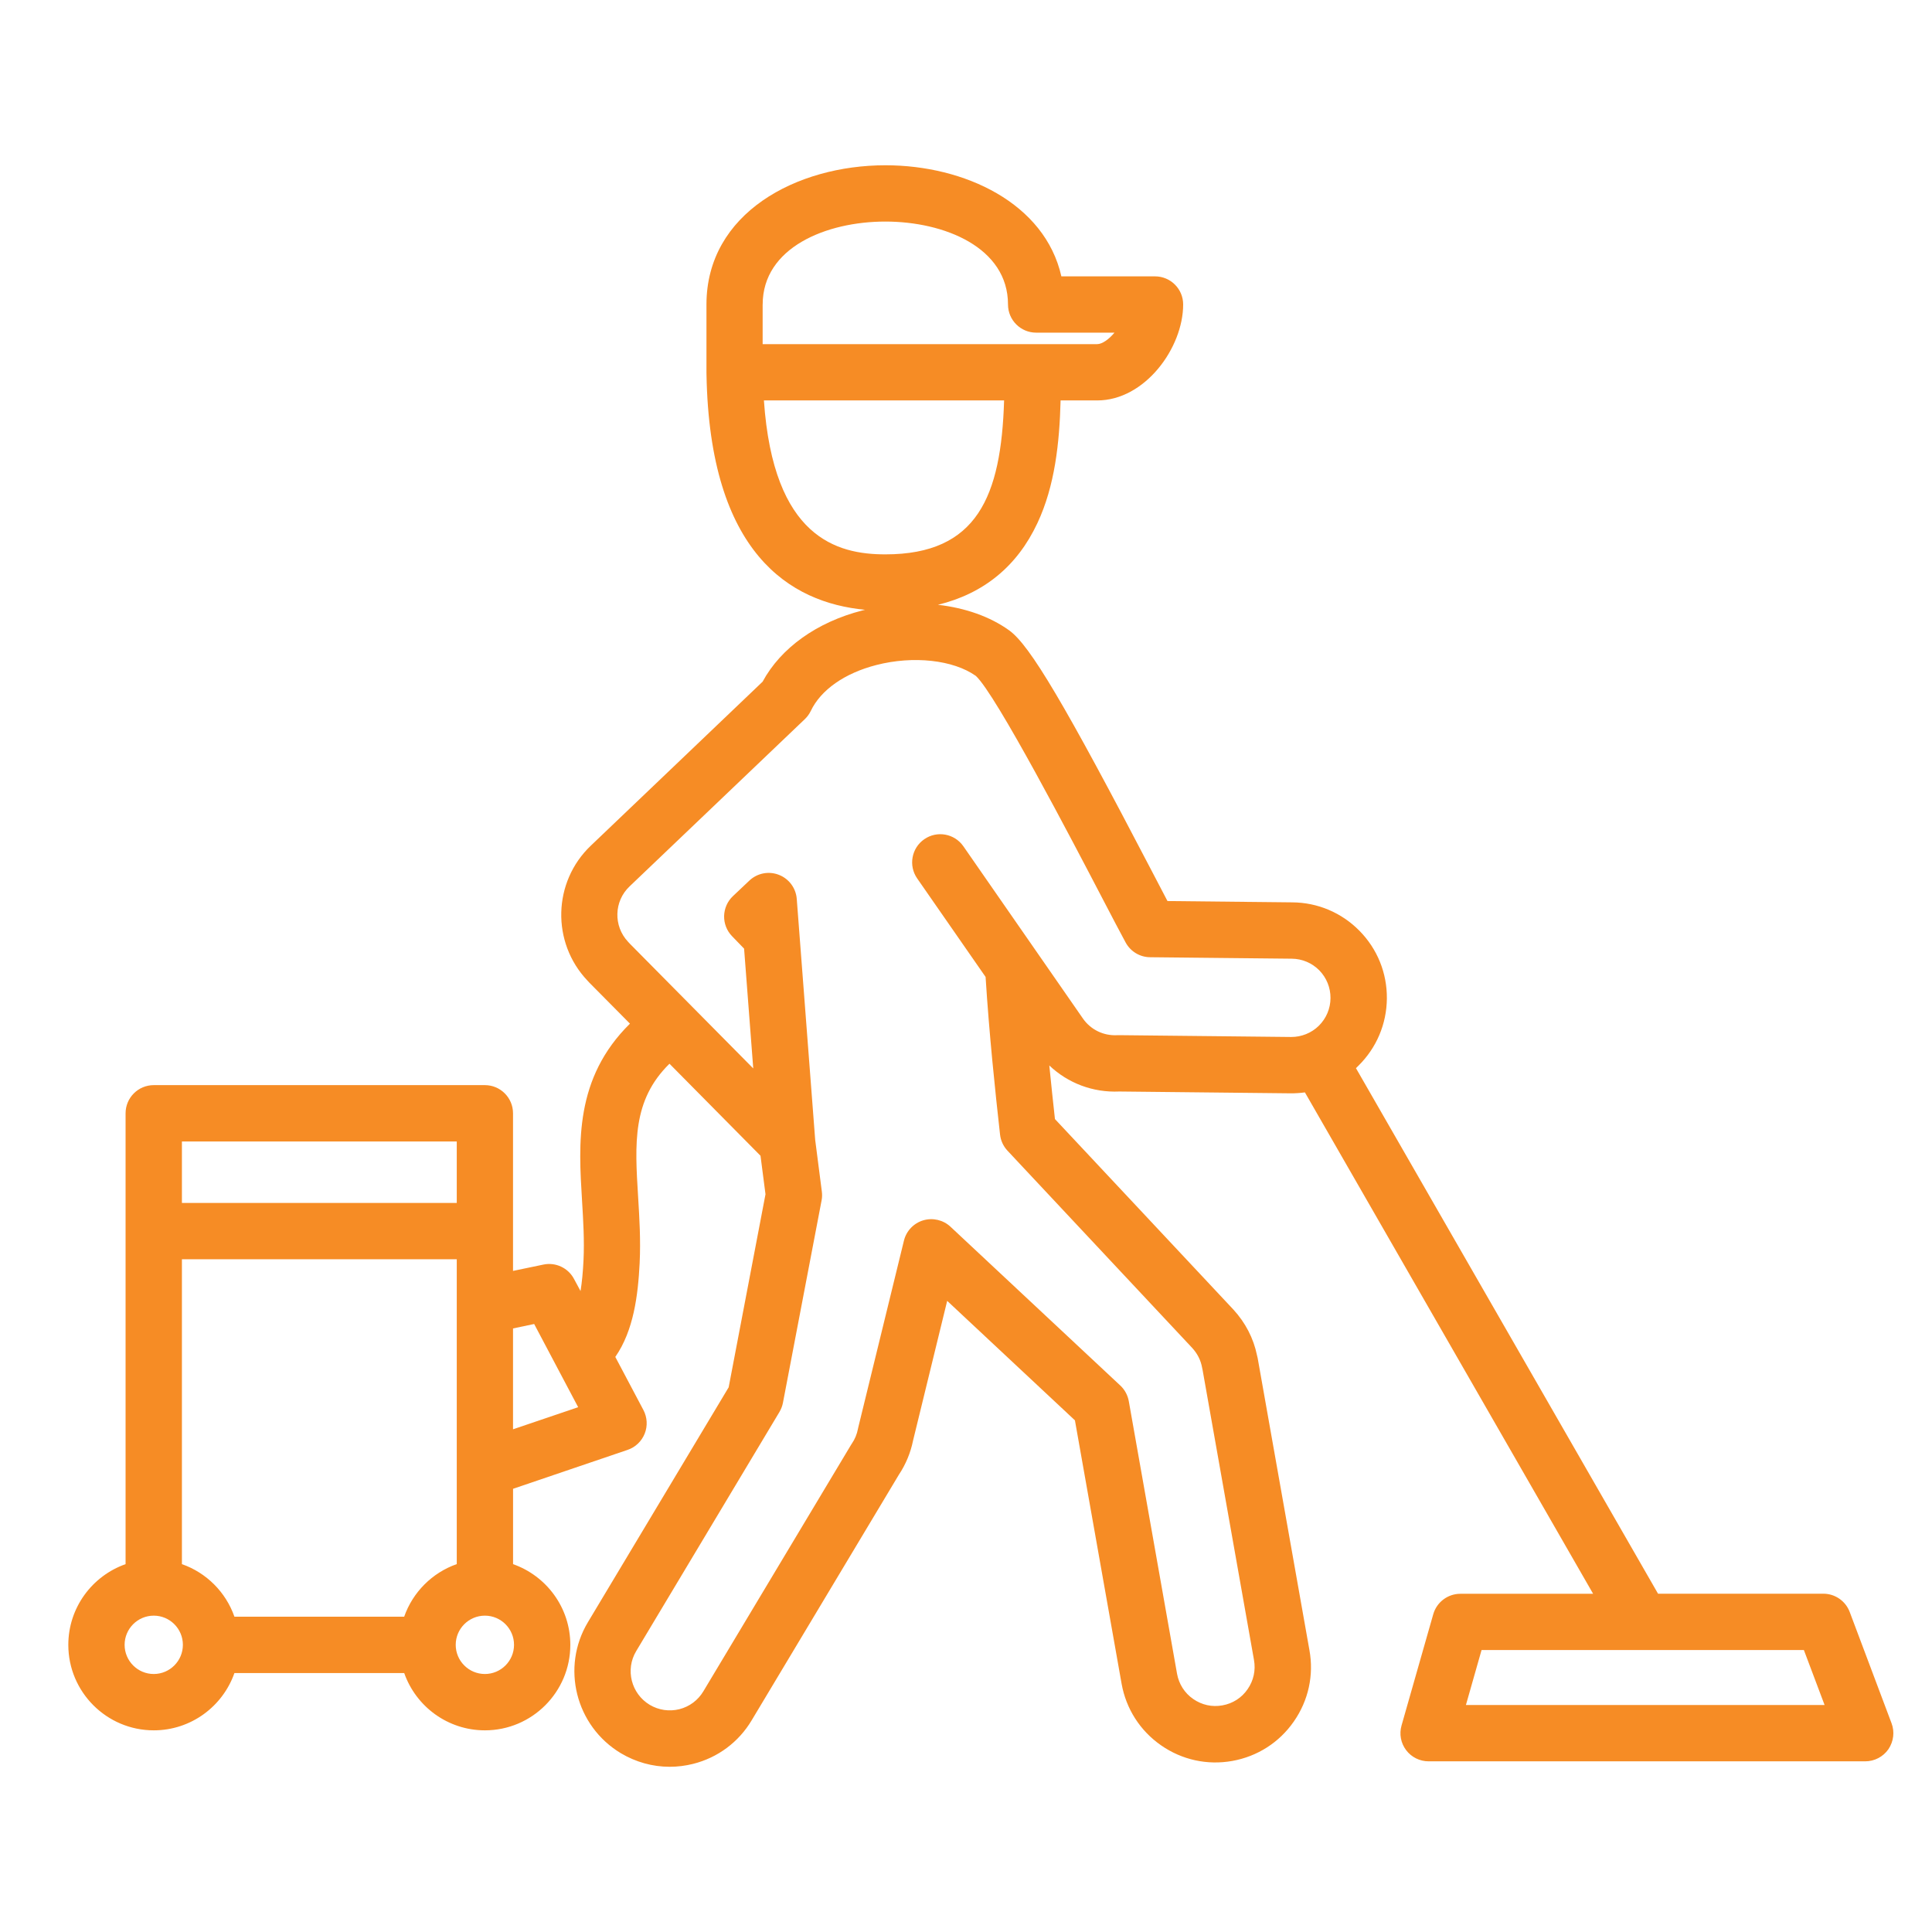 <?xml version="1.0" encoding="utf-8"?>
<!-- Generator: Adobe Illustrator 15.0.0, SVG Export Plug-In . SVG Version: 6.00 Build 0)  -->
<!DOCTYPE svg PUBLIC "-//W3C//DTD SVG 1.1//EN" "http://www.w3.org/Graphics/SVG/1.1/DTD/svg11.dtd">
<svg version="1.1" xmlns="http://www.w3.org/2000/svg" xmlns:xlink="http://www.w3.org/1999/xlink" x="0px" y="0px" width="50px"
	 height="50px" viewBox="0 0 50 50" enable-background="new 0 0 50 50" xml:space="preserve">
<g id="Layer_1">
	<g id="Element_1_">
		<path fill="#F68C25" d="M48.953,44.597l-1.083-2.88c-0.107-0.284-0.379-0.472-0.682-0.472H42.91l-7.818-13.601
			c0.021-0.021,0.042-0.041,0.063-0.062c0.469-0.463,0.731-1.08,0.737-1.74s-0.246-1.283-0.71-1.754
			c-0.464-0.47-1.082-0.731-1.738-0.735l-3.23-0.034c-0.111-0.212-0.248-0.474-0.404-0.773c-2.259-4.332-3.155-5.845-3.691-6.231
			c-0.498-0.359-1.142-0.583-1.846-0.663c1.188-0.291,2.052-0.998,2.575-2.114c0.451-0.96,0.572-2.074,0.6-3.175h0.95
			c1.231,0,2.222-1.358,2.222-2.483c0-0.403-0.326-0.728-0.729-0.728h-2.423c-0.426-1.891-2.5-2.875-4.553-2.875
			c-2.302,0-4.632,1.238-4.632,3.603v1.533c0,0.062,0,0.122,0,0.183c0,0.013,0,0.025,0,0.039c0,0.021,0,0.04,0.001,0.06
			c0.082,4.62,2.16,5.903,4.104,6.086c-0.023,0.005-0.045,0.011-0.068,0.017c-1.181,0.302-2.113,0.971-2.584,1.844l-4.444,4.242
			c-0.987,0.938-1.027,2.506-0.088,3.495c0.002,0.003,0.006,0.007,0.01,0.011c0.012,0.013,0.023,0.025,0.035,0.038l1.054,1.064
			c-1.435,1.413-1.331,3.093-1.24,4.58c0.031,0.509,0.063,1.035,0.038,1.545c-0.015,0.304-0.04,0.567-0.077,0.795L14.856,33.1
			c-0.151-0.287-0.475-0.439-0.792-0.373l-0.787,0.164v-4.079c0-0.402-0.326-0.729-0.728-0.729h-8.57
			c-0.402,0-0.729,0.326-0.729,0.729v11.668c-0.862,0.303-1.482,1.124-1.482,2.089c0,1.219,0.991,2.212,2.211,2.212
			c0.964,0,1.786-0.62,2.088-1.483h4.394c0.302,0.863,1.124,1.483,2.089,1.483c1.219,0,2.21-0.993,2.21-2.212
			c0-0.965-0.62-1.786-1.482-2.089v-1.95l2.964-1.007c0.202-0.068,0.364-0.223,0.443-0.421c0.079-0.198,0.066-0.421-0.033-0.61
			l-0.728-1.375c0.474-0.681,0.588-1.591,0.63-2.426c0.029-0.592-0.005-1.159-0.039-1.708c-0.086-1.396-0.154-2.506,0.811-3.454
			l2.356,2.382l0.129,0.996l-0.953,4.996l-3.642,6.078c-0.701,1.167-0.319,2.688,0.85,3.391c0.389,0.232,0.824,0.352,1.265,0.352
			c0.202,0,0.405-0.025,0.606-0.075c0.64-0.161,1.18-0.563,1.517-1.129l3.809-6.355c0.179-0.269,0.303-0.567,0.368-0.888
			l0.882-3.611l3.306,3.092l1.208,6.817c0.116,0.649,0.478,1.216,1.02,1.593c0.541,0.377,1.196,0.521,1.845,0.405
			c0.651-0.117,1.217-0.479,1.593-1.022c0.378-0.543,0.521-1.199,0.403-1.846l-1.34-7.56c-0.004-0.024-0.011-0.048-0.017-0.071
			c-0.089-0.437-0.299-0.843-0.611-1.183l-4.618-4.93c-0.047-0.426-0.097-0.894-0.146-1.387c0.482,0.458,1.129,0.705,1.812,0.674
			l4.435,0.047c0.124,0.001,0.247-0.008,0.368-0.024c0.003,0.006,0.005,0.011,0.01,0.017l7.449,12.959h-3.436
			c-0.326,0-0.612,0.217-0.701,0.528l-0.821,2.88c-0.063,0.22-0.02,0.456,0.119,0.639c0.138,0.183,0.354,0.289,0.581,0.289h11.3
			c0.239,0,0.463-0.117,0.6-0.313C49.006,45.071,49.038,44.82,48.953,44.597z M4.708,29.541h7.113v1.591H4.708V29.541z
			 M3.979,43.323c-0.416,0-0.754-0.339-0.754-0.755s0.338-0.755,0.754-0.755s0.754,0.339,0.754,0.755S4.395,43.323,3.979,43.323z
			 M10.46,41.84H6.067c-0.222-0.635-0.725-1.139-1.359-1.36v-7.891h7.113v1.183c0,0.009,0,0.02,0,0.029v4.189
			c0,0.012,0,0.022,0,0.034v2.455C11.186,40.701,10.683,41.205,10.46,41.84z M13.303,42.568c0,0.416-0.338,0.755-0.754,0.755
			c-0.417,0-0.755-0.339-0.755-0.755s0.338-0.755,0.755-0.755C12.965,41.813,13.303,42.152,13.303,42.568z M13.277,36.99v-2.61
			l0.547-0.115l0.559,1.057c0.01,0.021,0.02,0.039,0.031,0.059l0.549,1.037L13.277,36.99z M19.738,7.88
			c0-1.474,1.646-2.146,3.175-2.146s3.174,0.671,3.174,2.146c0,0.402,0.326,0.729,0.729,0.729h2.027
			c-0.147,0.175-0.319,0.297-0.448,0.297h-1.673h-6.985V7.88z M19.77,10.363h6.216c-0.076,2.476-0.691,3.984-3.073,3.984
			C21.655,14.348,20.014,13.911,19.77,10.363z M34.132,26.546c-0.192,0.189-0.451,0.292-0.715,0.291L28.96,26.79
			c-0.015,0-0.032,0-0.049,0.001c-0.351,0.018-0.681-0.142-0.881-0.426l-3.097-4.462c-0.229-0.331-0.683-0.413-1.013-0.184
			c-0.331,0.229-0.413,0.684-0.184,1.014l1.771,2.55c0.094,1.488,0.248,2.954,0.374,4.078c0.017,0.156,0.084,0.302,0.191,0.417
			l4.778,5.102c0.138,0.148,0.227,0.325,0.26,0.514c0.004,0.022,0.008,0.045,0.014,0.066l1.329,7.5
			c0.048,0.265-0.01,0.533-0.165,0.756c-0.153,0.224-0.386,0.372-0.653,0.419c-0.266,0.049-0.533-0.011-0.755-0.165
			c-0.223-0.154-0.37-0.387-0.418-0.652l-1.249-7.056c-0.028-0.155-0.105-0.298-0.22-0.405L24.6,31.749
			c-0.189-0.177-0.457-0.24-0.706-0.167c-0.248,0.074-0.438,0.273-0.5,0.525l-1.183,4.838c-0.002,0.011-0.005,0.022-0.007,0.033
			c-0.027,0.141-0.08,0.269-0.158,0.382c-0.008,0.012-0.016,0.024-0.023,0.036l-3.82,6.375c-0.139,0.232-0.359,0.396-0.621,0.463
			c-0.262,0.065-0.535,0.025-0.767-0.113c-0.48-0.289-0.638-0.912-0.35-1.391l3.708-6.19c0.043-0.074,0.074-0.153,0.09-0.238
			l1-5.237c0.015-0.075,0.016-0.153,0.006-0.229l-0.172-1.337l-0.477-6.235c-0.021-0.28-0.202-0.523-0.464-0.624
			c-0.262-0.102-0.559-0.043-0.763,0.15l-0.425,0.402c-0.142,0.134-0.223,0.319-0.228,0.514c-0.004,0.195,0.07,0.383,0.205,0.522
			l0.312,0.323l0.237,3.1l-3.194-3.228c-0.018-0.021-0.036-0.039-0.048-0.052c-0.381-0.407-0.364-1.047,0.041-1.431l4.535-4.328
			c0.064-0.061,0.117-0.133,0.155-0.213c0.26-0.545,0.877-0.978,1.695-1.188c0.958-0.247,1.992-0.133,2.576,0.281
			c0.52,0.475,2.51,4.29,3.261,5.73c0.272,0.521,0.487,0.934,0.618,1.173c0.127,0.231,0.368,0.376,0.631,0.378l3.665,0.038
			c0.27,0.002,0.523,0.109,0.714,0.301c0.188,0.193,0.292,0.449,0.29,0.718C34.432,26.101,34.324,26.355,34.132,26.546z
			 M37.938,44.125l0.405-1.423h4.134c0.009,0.001,0.017,0.001,0.026,0h4.181l0.536,1.423H37.938z"/>
	</g>
</g>
<g id="Layer_2" display="none">
	<g id="Element_21_" display="inline">
		<polygon fill="#F68C25" points="28.591,15.242 28.591,16.615 30.504,16.615 30.504,15.242 31.673,14.077 33.042,14.077 
			33.042,12.163 31.669,12.163 30.504,11 30.504,9.624 28.591,9.624 28.591,11 27.427,12.163 26.054,12.163 26.054,14.077 
			27.422,14.077 		"/>
		<path fill="#F68C25" d="M38.686,14.597l-12.826,4.224c-3.293,0.019-6.66,0.034-8.912,0.004c-0.455-0.344-0.912-0.689-1.361-1.027
			c-2.217-1.674-4.131-3.118-4.909-3.648l-0.72-0.489l-7.641,9.233l0.644,0.615c0.419,0.4,1.192,1.105,2.308,2.1L0.75,27.098
			L11.309,44.82l37.941-12.5L38.686,14.597z M12.168,42.523L3.616,28.17l3.307-1.09c2.894,2.559,6.748,5.902,9.203,7.926
			l0.266,0.221c1.668,1.387,2.194,1.715,5.656,1.715h7.059L12.168,42.523z M32.153,34.369c-0.246,0.424-0.804,0.658-1.572,0.658
			c-0.001,0-0.003,0-0.005,0h-8.528c-2.901,0-3.048-0.121-4.433-1.273l-0.271-0.223c-2.556-2.109-6.646-5.663-9.563-8.248
			c-1.25-1.108-2.202-1.961-2.846-2.551l5.373-6.494c0.967,0.705,2.511,1.871,4.125,3.088c0.53,0.401,1.072,0.81,1.612,1.215
			l0.248,0.188l0.312,0.005c2.296,0.038,5.911,0.02,9.416,0l0.773-0.005c1.757-0.01,3.273-0.018,4.322-0.018
			c0.357,0,0.653,0.067,0.892,0.18h-9.203v1.914h10.047v0.005l1.217-0.006c0.649-0.003,1.223-0.006,1.696-0.006
			c0.506,0,0.927,0.136,1.228,0.394H24.998v1.914h14.146c1.094,0,1.667,0.661,1.667,1.312c0,0.207-0.058,0.505-0.335,0.754
			c-0.298,0.27-0.773,0.412-1.374,0.412H24.96c-1.659,0-2.555,1.293-2.555,2.51c0,0.645,0.23,1.252,0.651,1.709
			c0.469,0.512,1.146,0.793,1.905,0.793c1.35-0.002,2.203-0.014,3.028-0.025c0.787-0.012,1.53-0.02,2.628-0.02
			c0.946,0,1.351,0.455,1.507,0.729C32.328,33.629,32.339,34.049,32.153,34.369z M33.784,32.322
			c-0.618-1.072-1.772-1.686-3.166-1.686c-1.111,0-1.86,0.008-2.654,0.02c-0.819,0.012-1.666,0.023-3.004,0.025
			c-0.223,0-0.388-0.059-0.493-0.174c-0.094-0.102-0.147-0.252-0.147-0.414c0-0.18,0.063-0.596,0.641-0.596h14.143
			c1.367,0,2.199-0.492,2.656-0.906c0.624-0.563,0.967-1.334,0.967-2.174c0-1.551-1.234-3.198-3.524-3.225
			c-0.146-0.468-0.405-0.904-0.757-1.262c-0.663-0.676-1.612-1.047-2.679-1.047c-0.373,0-0.809,0.002-1.295,0.004
			c-0.39-0.965-1.284-1.799-2.608-2.028l5.966-1.965l8.556,14.354l-12.622,4.16c0.018-0.027,0.032-0.053,0.049-0.08
			C34.337,34.416,34.327,33.264,33.784,32.322z"/>
		<polygon fill="#F68C25" points="17.252,11.214 18.607,12.567 19.027,12.146 19.027,14.498 20.941,14.498 20.941,12.15 
			21.359,12.567 22.714,11.214 22.295,10.795 24.642,10.795 24.642,8.882 22.291,8.882 22.714,8.459 21.359,7.106 20.941,7.523 
			20.941,5.179 19.027,5.179 19.027,7.527 18.607,7.106 17.252,8.459 17.675,8.882 15.324,8.882 15.324,10.795 17.671,10.795 		"/>
	</g>
</g>
<g id="Layer_3" display="none">
	<g id="Element_47_" display="inline">
		<path fill="#F68C25" d="M47.977,25.607h-4.802c-0.386,0-0.712,0.284-0.766,0.666l-0.332,2.363
			c-0.564-0.351-1.016-0.865-1.29-1.487c-0.123-0.28-0.4-0.462-0.708-0.462l0,0c-0.307,0-0.583,0.181-0.707,0.461
			c-0.533,1.21-1.731,1.992-3.053,1.992c-1.329,0-2.555-0.795-3.048-1.978c-0.12-0.286-0.397-0.473-0.707-0.476
			c-0.312-0.004-0.591,0.179-0.715,0.461c-0.534,1.21-1.745,1.992-3.087,1.992c-1.319,0-2.52-0.782-3.055-1.993
			c-0.125-0.28-0.401-0.46-0.708-0.46h0c-0.306,0-0.583,0.181-0.707,0.461c-0.533,1.21-1.731,1.992-3.052,1.992
			c-1.32,0-2.52-0.782-3.056-1.993c-0.124-0.28-0.401-0.46-0.708-0.46h0c-0.306,0-0.583,0.181-0.707,0.461
			c-0.533,1.21-1.731,1.992-3.052,1.992c-1.341,0-2.553-0.782-3.09-1.993c-0.124-0.28-0.401-0.46-0.707-0.46
			c-0.003,0-0.006,0-0.009,0c-0.309,0.004-0.586,0.19-0.705,0.476c-0.254,0.608-0.709,1.126-1.282,1.479l-0.333-2.368
			c-0.054-0.382-0.38-0.666-0.766-0.666H2.023c-0.427,0-0.773,0.347-0.773,0.773c0,0.428,0.346,0.773,0.773,0.773h4.13l0.374,2.655
			c0.002,0.035,0.007,0.07,0.015,0.105l1.092,7.76c0.255,1.809,1.075,3.467,2.308,4.671c1.326,1.294,3.005,1.978,4.855,1.978h20.408
			c1.85,0,3.529-0.684,4.854-1.978c1.233-1.204,2.053-2.862,2.308-4.671l1.481-10.521h4.129c0.427,0,0.773-0.346,0.773-0.773
			C48.75,25.954,48.403,25.607,47.977,25.607z M40.835,37.459c-0.441,3.132-2.757,5.318-5.631,5.318H14.796
			c-2.874,0-5.19-2.187-5.631-5.318l-1.012-7.192c0.692-0.309,1.301-0.772,1.775-1.345c0.92,1.101,2.301,1.766,3.79,1.766
			c1.476,0,2.848-0.667,3.761-1.771c0.916,1.104,2.288,1.771,3.762,1.771c1.476,0,2.848-0.667,3.761-1.771
			c0.915,1.104,2.287,1.771,3.761,1.771c1.489,0,2.869-0.665,3.788-1.764c0.904,1.089,2.295,1.764,3.769,1.764
			c1.476,0,2.846-0.666,3.759-1.768c0.477,0.575,1.08,1.036,1.77,1.343L40.835,37.459z"/>
		<path fill="#F68C25" d="M18.359,18.794c0.458,0.169,0.948,0.16,1.389-0.027l1.146-0.331l-1.342,0.815
			c-0.434,0.232-0.763,0.634-0.905,1.108c-0.144,0.48-0.088,1.003,0.153,1.438c0.23,0.442,0.621,0.766,1.1,0.915
			c0.487,0.15,1.003,0.102,1.457-0.139l1.571-0.743l-1.099,0.951c-0.84,0.576-1.08,1.699-0.541,2.584
			c0.007,0.011,0.013,0.021,0.021,0.031c0.581,0.856,1.758,1.101,2.625,0.545c0.007-0.005,0.014-0.009,0.021-0.014l2.47-1.698
			c-0.272,0.623-0.196,1.381,0.262,1.959c0.003,0.004,0.006,0.009,0.01,0.013c0.33,0.397,0.811,0.649,1.32,0.691
			c0.051,0.003,0.103,0.006,0.153,0.006c0.44,0,0.86-0.154,1.196-0.443c0.802-0.653,3.023-2.667,5.376-4.797
			c2.563-2.321,6.063-5.491,6.595-5.844c0.174-0.084,0.312-0.231,0.383-0.414c0.081-0.209,0.068-0.444-0.037-0.643l-3.806-7.208
			c-0.11-0.209-0.311-0.356-0.544-0.399c-0.149-0.027-0.303-0.009-0.439,0.048c-0.278,0.101-2.822,0.942-3.481,1.152
			c-1.252-0.221-2.985-1.072-4.391-1.763c-0.546-0.268-1.062-0.521-1.507-0.717c-0.008-0.003-0.015-0.007-0.021-0.009
			c-1.183-0.479-2.037,0.049-2.408,0.647c-0.471,0.757-0.366,1.77,0.238,2.307l2.636,2.334l-9.708,4.13
			c-0.005,0.002-0.01,0.004-0.015,0.007c-0.951,0.429-1.375,1.555-0.943,2.51C17.5,18.262,17.88,18.615,18.359,18.794z
			 M18.866,16.701l10.824-4.605c0.244-0.104,0.418-0.326,0.46-0.587c0.043-0.262-0.052-0.527-0.25-0.703l-3.545-3.139
			c-0.033-0.061-0.031-0.255,0.064-0.372c0.098-0.12,0.313-0.068,0.48-0.002c0.414,0.183,0.912,0.427,1.438,0.686
			c1.647,0.809,3.515,1.725,5.021,1.932c0.01,0.001,0.019,0.002,0.028,0.003c0.188,0.019,0.188,0.019,2.185-0.641
			c0.553-0.183,0.952-0.315,1.244-0.413l3.188,6.038c-0.811,0.662-2.493,2.164-6.303,5.615c-2.347,2.125-4.562,4.133-5.323,4.751
			c-0.007,0.006-0.014,0.012-0.021,0.018c-0.076,0.066-0.161,0.075-0.22,0.07c-0.055-0.005-0.159-0.028-0.247-0.13
			c-0.116-0.152-0.101-0.375,0.033-0.482c0.052-0.041,0.097-0.087,0.137-0.138l2.442-3.224c0.229-0.302,0.204-0.726-0.057-1.001
			c-0.263-0.274-0.685-0.318-0.998-0.103l-6.359,4.371c-0.161,0.098-0.376,0.054-0.492-0.101c-0.102-0.184-0.056-0.385,0.116-0.495
			c0.031-0.02,0.061-0.042,0.089-0.066l5.414-4.687c0.292-0.253,0.353-0.683,0.142-1.007s-0.629-0.442-0.979-0.277l-6.703,3.171
			c-0.013,0.006-0.026,0.013-0.04,0.02c-0.12,0.065-0.228,0.047-0.281,0.031c-0.059-0.018-0.139-0.06-0.188-0.155
			c-0.005-0.01-0.01-0.019-0.016-0.029c-0.057-0.101-0.041-0.198-0.026-0.247c0.014-0.049,0.054-0.138,0.156-0.19
			c0.017-0.008,0.033-0.018,0.049-0.027l6.324-3.839c0.331-0.201,0.462-0.617,0.307-0.972c-0.156-0.355-0.551-0.54-0.923-0.433
			l-6.771,1.952c-0.039,0.012-0.076,0.025-0.113,0.042c-0.106,0.05-0.208,0.025-0.259,0.007c-0.052-0.019-0.146-0.068-0.196-0.181
			C18.621,16.984,18.693,16.782,18.866,16.701z"/>
	</g>
</g>
</svg>
